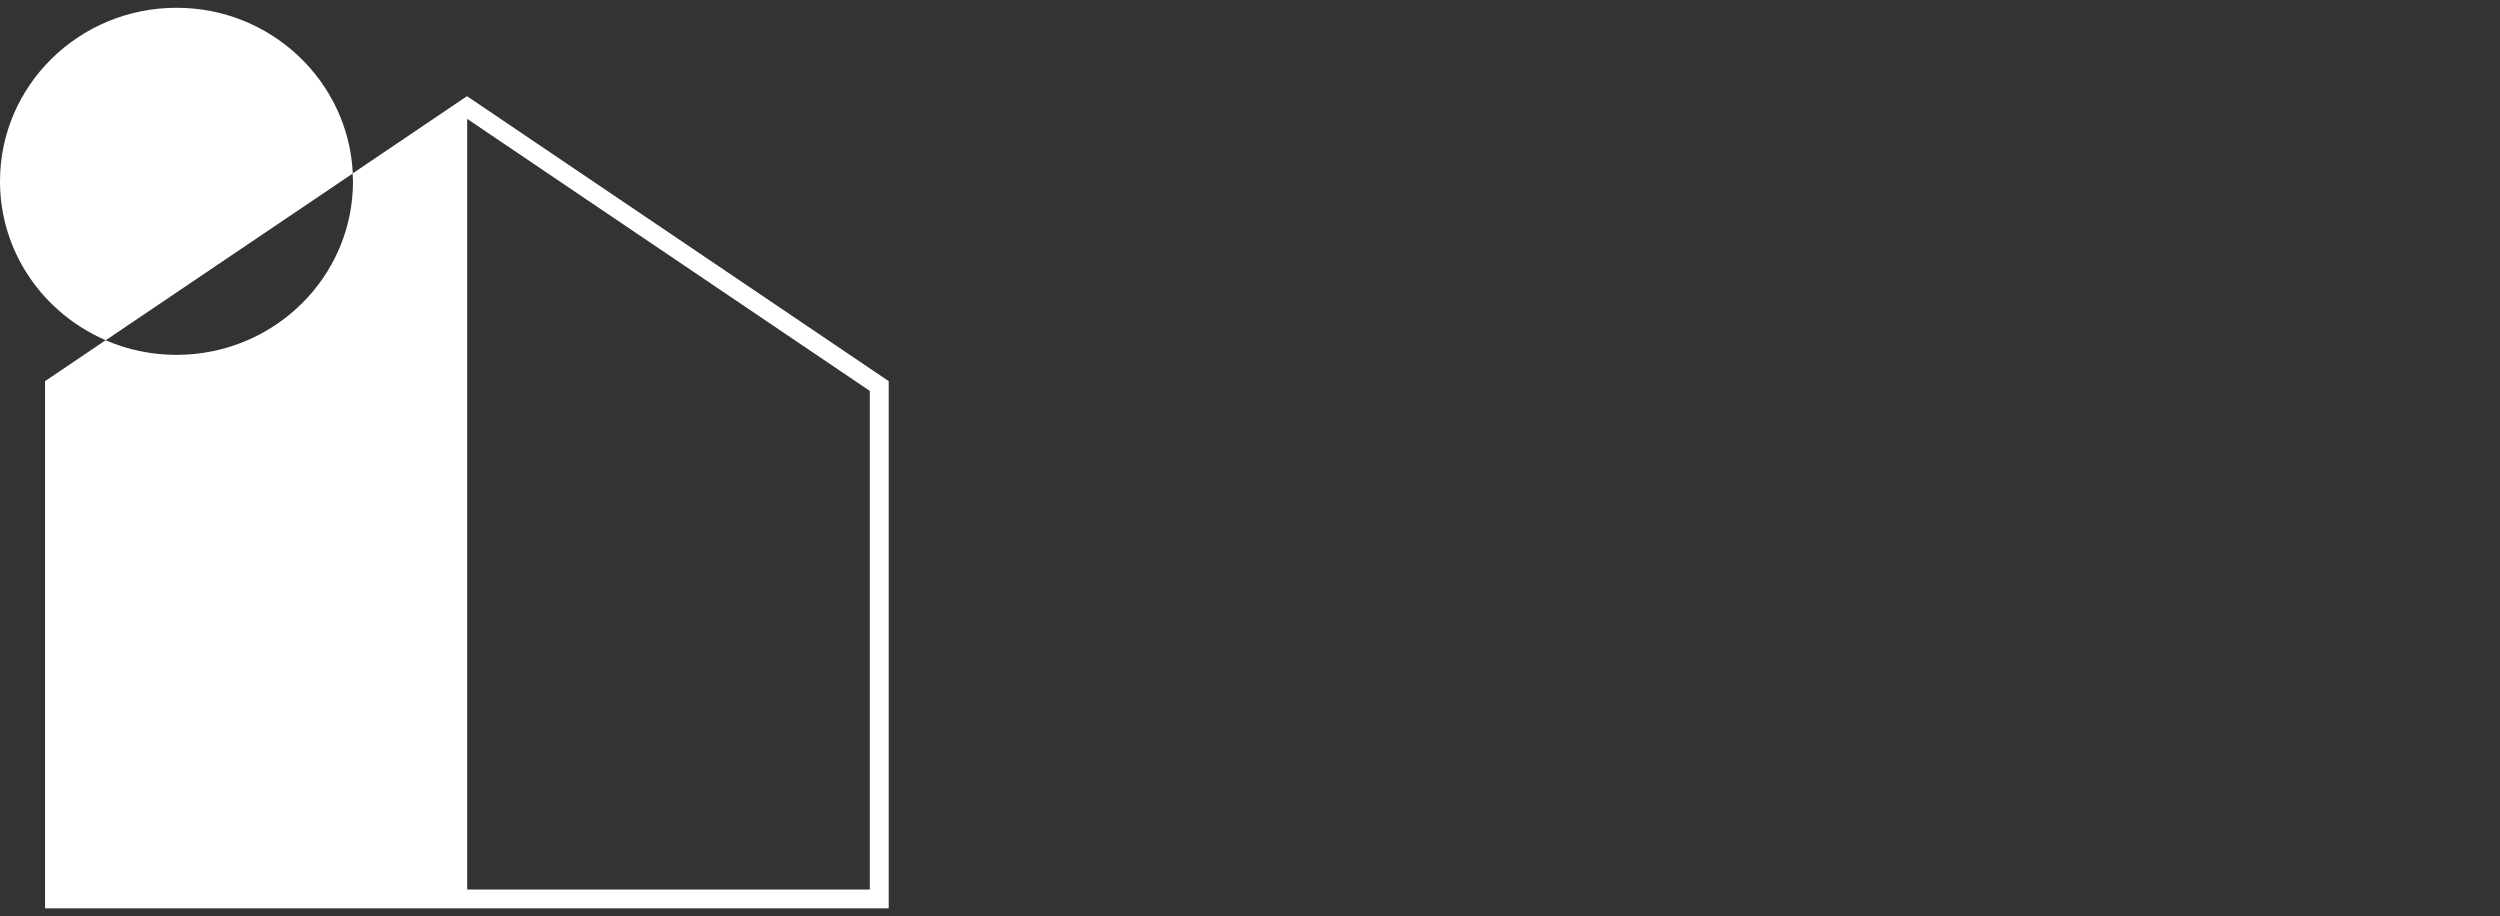 <svg width="131" height="48" viewBox="0 0 131 48" fill="none" xmlns="http://www.w3.org/2000/svg">
<rect x="0" y="0" width="131" height="48" fill="#333333" stroke="none"/>
<g clip-path="url(#clip0_2585_1242)">
<path d="M24.47 5.039L18.477 9.089C18.477 9.227 18.497 9.364 18.497 9.502C18.497 14.525 14.356 18.595 9.244 18.595C7.923 18.595 6.673 18.32 5.533 17.829L2.361 19.972V47.595H46.568V19.972L24.47 5.039ZM45.578 46.612H24.48V6.229L45.578 20.483V46.612Z" fill="white"/>
<path d="M9.254 0.408C4.142 0.408 0 4.478 0 9.501C0 13.227 2.281 16.422 5.542 17.828L18.487 9.089C18.257 4.262 14.215 0.408 9.254 0.408Z" fill="white"/>
</g>
<defs>
<clipPath id="clip0_2585_1242">
<rect width="130.169" height="47.186" fill="white" transform="translate(0 0.406)"/>
</clipPath>
</defs>
</svg>
